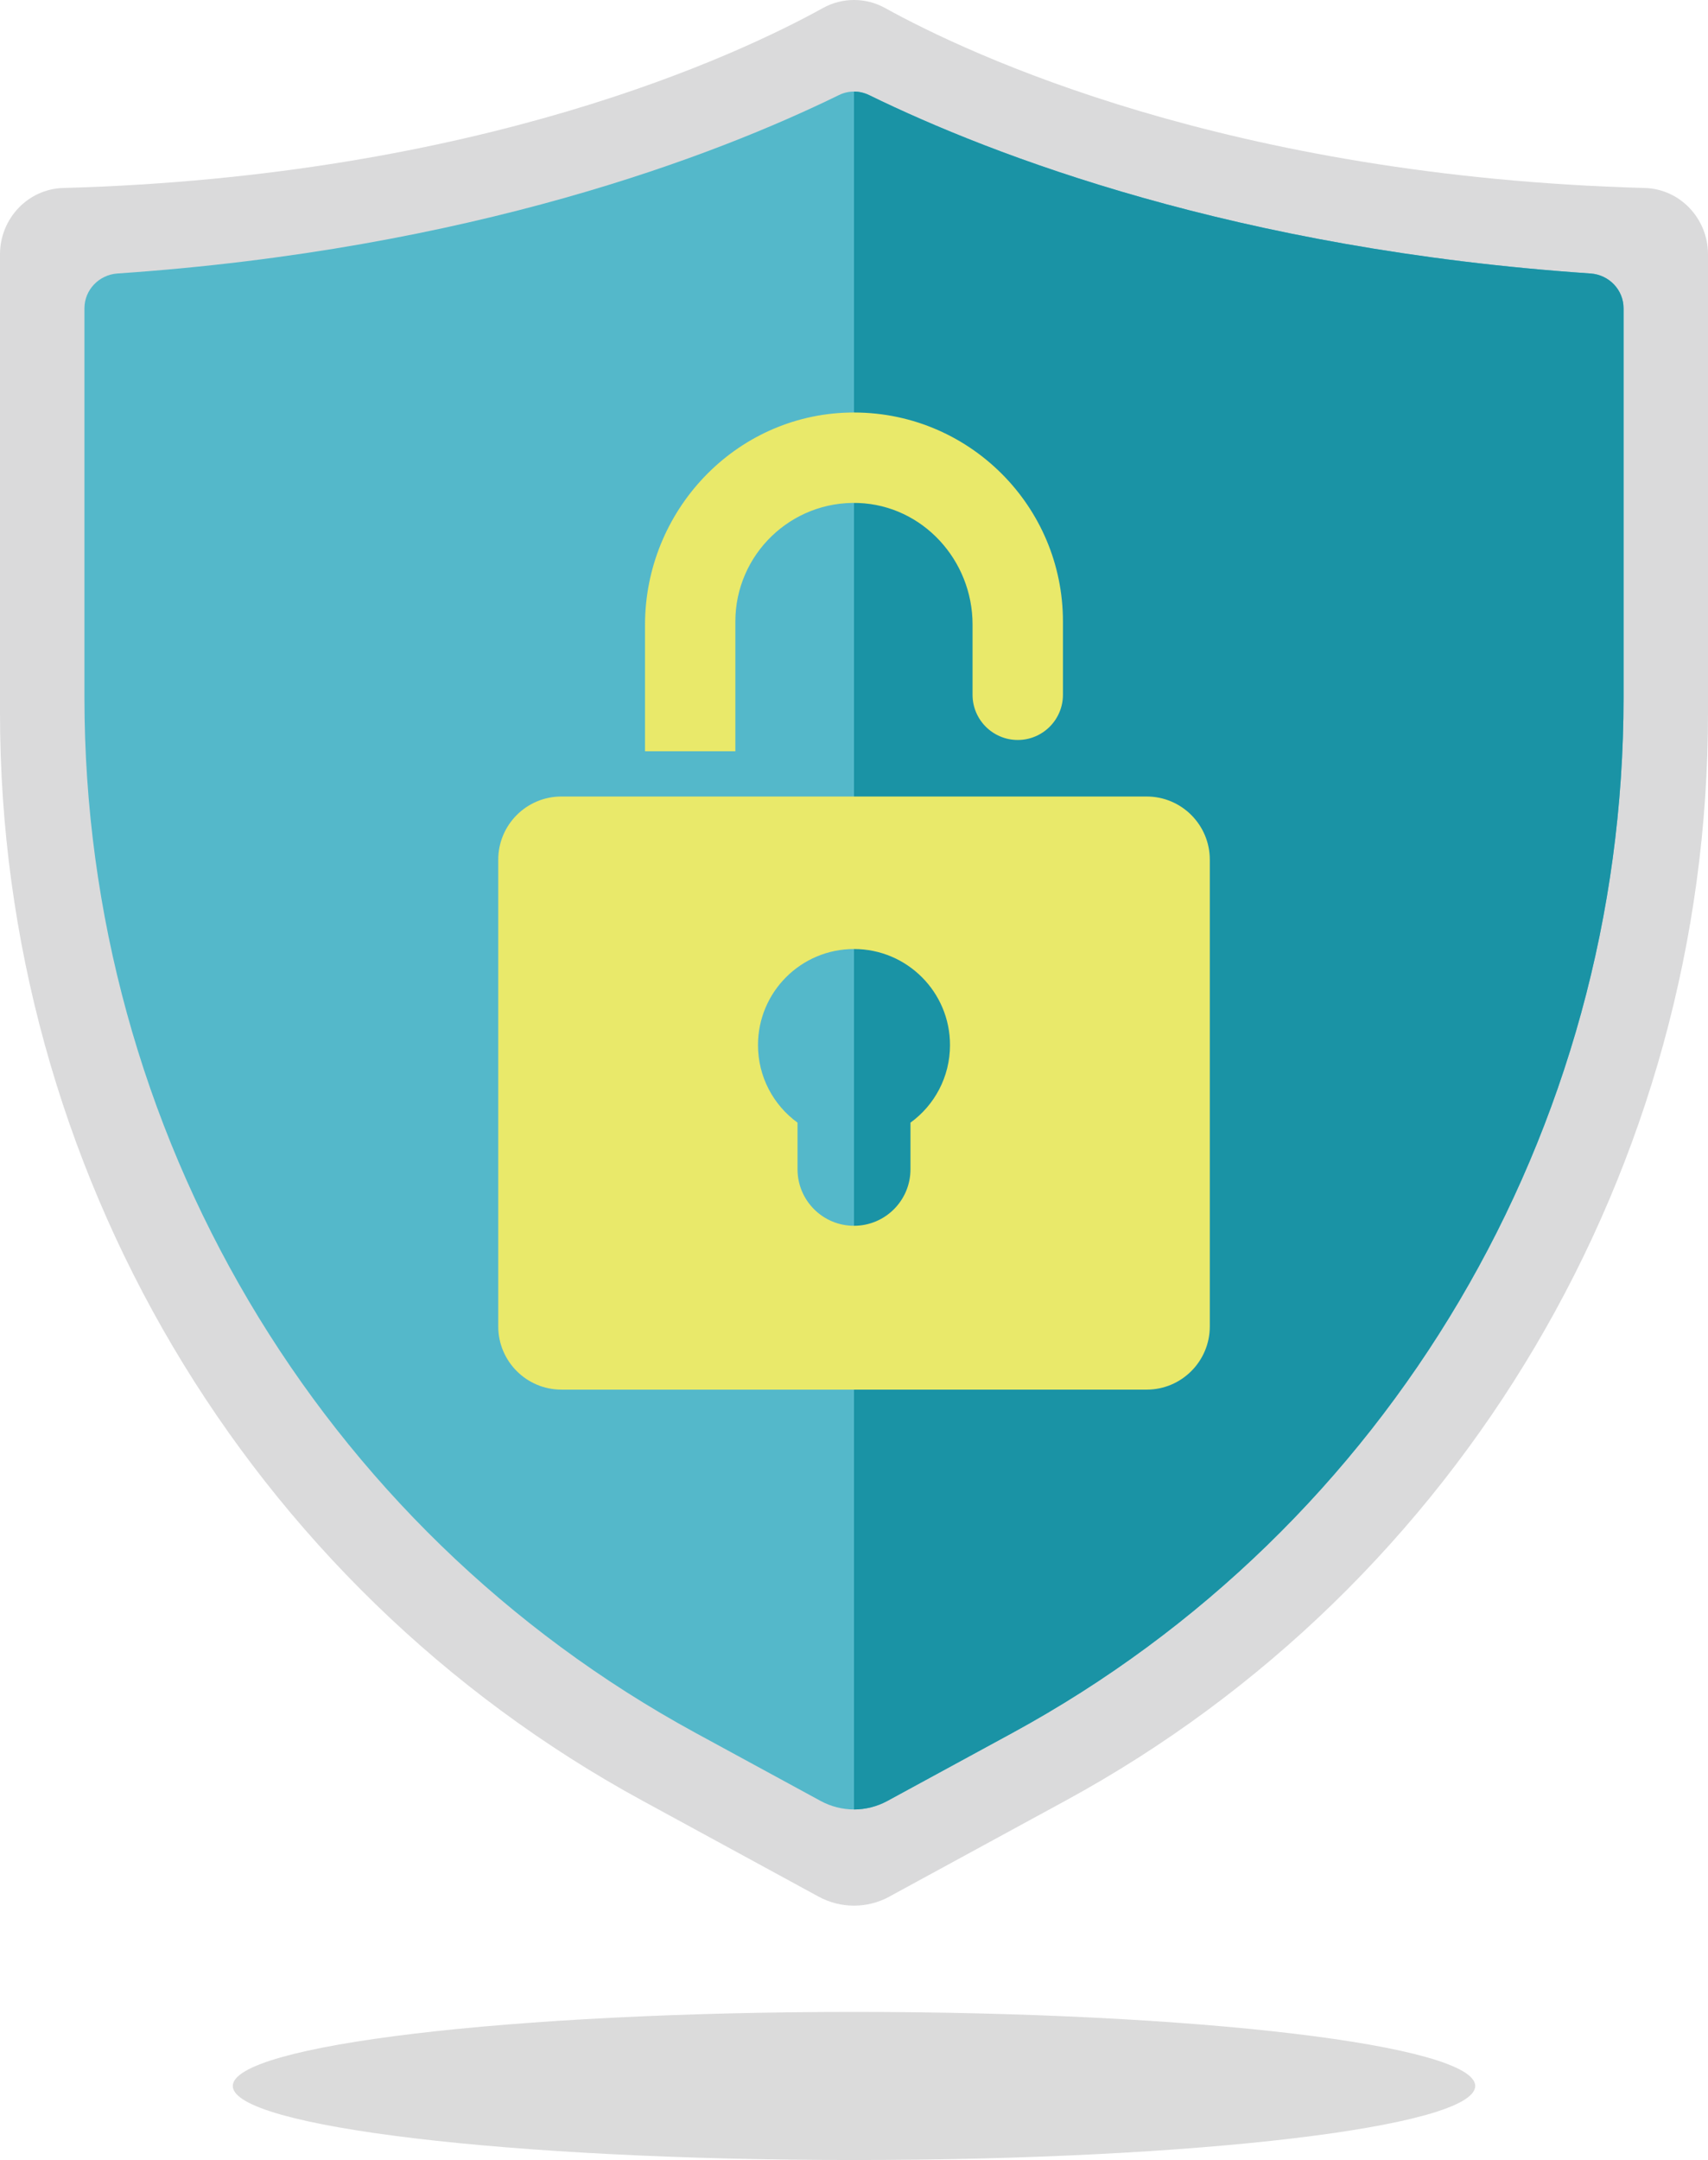 <svg width="178" height="225" viewBox="0 0 178 225" fill="none" xmlns="http://www.w3.org/2000/svg">
<g clip-path="url(#clip0_1724_9107)">
<path d="M89 224.995C124.755 224.995 153.74 221.542 153.74 217.282C153.74 213.022 124.755 209.568 89 209.568C53.245 209.568 24.26 213.022 24.26 217.282C24.26 221.542 53.245 224.995 89 224.995Z" fill="#DBDBDB"/>
<path d="M92.685 197.556L111.045 187.563C152.285 165.123 178 121.608 178 74.273V26.489C178 22.77 175.085 19.68 171.405 19.581C128.015 18.391 101.1 5.734 92.24 0.835C90.225 -0.28 87.78 -0.28 85.765 0.835C76.905 5.734 49.985 18.391 6.595 19.581C2.915 19.68 0 22.77 0 26.489V74.278C0 121.613 25.715 165.123 66.955 187.568L85.315 197.561C87.615 198.811 90.385 198.811 92.685 197.561V197.556Z" fill="#DADADB"/>
<path d="M169.2 32.113V72.664C169.2 117.804 144.795 159.125 105.51 180.505L92.485 187.588C91.4 188.178 90.2 188.478 89 188.478C87.8 188.478 86.6 188.178 85.515 187.588L72.49 180.505C33.205 159.125 8.8 117.804 8.8 72.664V32.113C8.8 30.193 10.32 28.624 12.23 28.489C49.19 25.974 74.57 16.186 87.41 9.913C87.92 9.658 88.46 9.538 89 9.538C89.54 9.538 90.075 9.663 90.59 9.913C103.43 16.186 128.815 25.974 165.77 28.489C167.685 28.624 169.2 30.193 169.2 32.113Z" fill="#54B8CA"/>
<path d="M169.2 32.113V72.664C169.2 117.804 144.795 159.125 105.51 180.505L92.485 187.588C91.4 188.178 90.2 188.478 89 188.478V9.538C89.54 9.538 90.075 9.663 90.59 9.913C103.43 16.186 128.815 25.974 165.77 28.489C167.685 28.624 169.2 30.193 169.2 32.113Z" fill="#1A93A5"/>
<path d="M119.5 82.967H58.505C54.875 82.967 51.925 85.916 51.925 89.545V138.169C51.925 141.798 54.875 144.748 58.505 144.748H119.5C123.13 144.748 126.08 141.798 126.08 138.169V89.545C126.08 85.916 123.13 82.967 119.5 82.967ZM94.885 116.939V121.798C94.885 125.047 92.25 127.682 89 127.682C85.75 127.682 83.115 125.047 83.115 121.798V116.939C80.615 115.124 78.995 112.18 78.995 108.856C78.995 103.332 83.475 98.853 89 98.853C94.525 98.853 99.005 103.332 99.005 108.856C99.005 112.18 97.385 115.129 94.885 116.939Z" fill="#E9E96A"/>
<path d="M110.775 64.746V72.369C110.775 74.968 108.665 77.078 106.065 77.078C103.465 77.078 101.355 74.968 101.355 72.369V65.046C101.355 58.352 96.16 52.648 89.47 52.393C82.44 52.128 76.635 57.767 76.635 64.741V78.253H67.22V65.096C67.22 53.233 76.57 43.275 88.435 42.975C94.675 42.821 100.325 45.28 104.395 49.349C108.34 53.293 110.775 58.727 110.775 64.741V64.746Z" fill="#E9E96A"/>
</g>
<defs>
<clipPath id="clip0_1724_9107">
<rect width="178" height="225" fill="white"/>
</clipPath>
</defs>
</svg>
